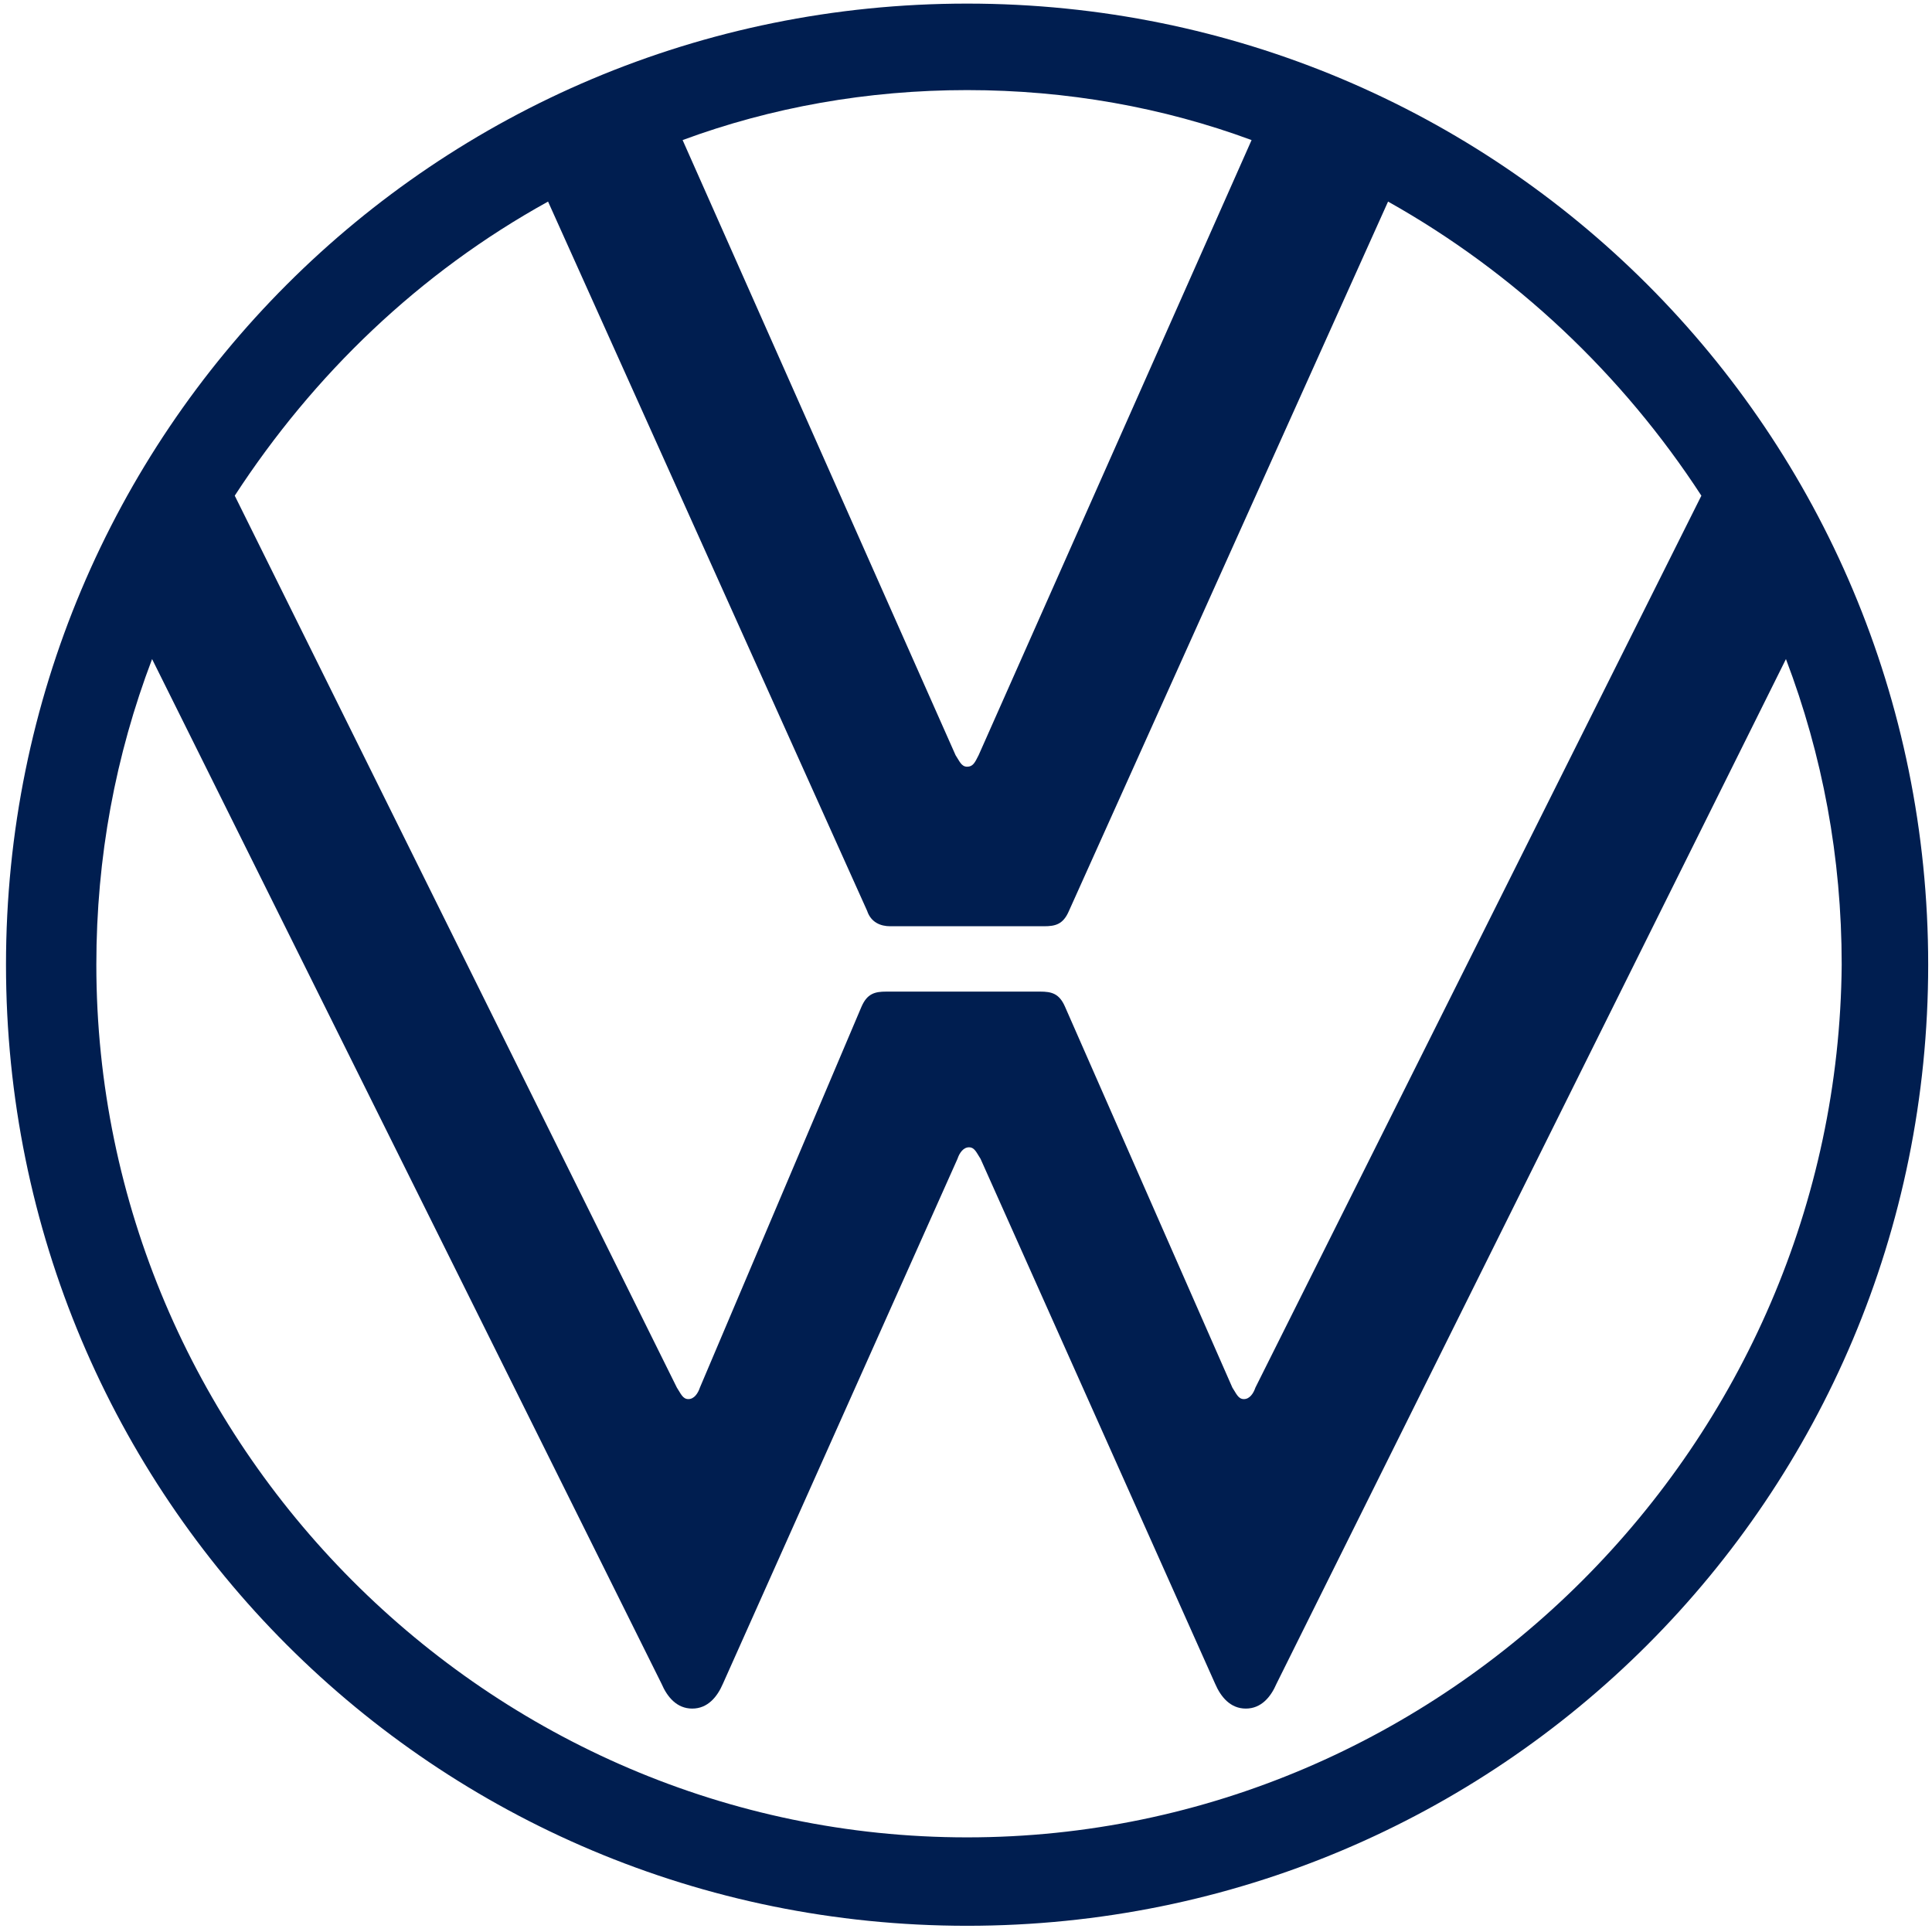 <svg viewBox="0 0 1024 1024" xmlns="http://www.w3.org/2000/svg" width="1024" height="1024">
	<path fill="none" pointer-events="none" d="M0 0h1024v1024H0z"/>
	<switch transform="matrix(10.188 0 0 10.188 -251.52 -252.793)">
	  <g>
		<path d="M-25-25h200v200H-25V-25z" class="st0" fill="none"/>
		<path class="st1" d="M75 120.4c-24.9 0-45.3-20.5-45.3-45.4 0-5.6 1-10.9 2.9-15.9l26.5 53.3c.3.7.8 1.3 1.6 1.3s1.3-.6 1.6-1.3l12.2-27.3c.1-.3.3-.6.6-.6s.4.3.6.6l12.2 27.3c.3.7.8 1.3 1.6 1.3s1.3-.6 1.6-1.3l26.5-53.3c1.9 5 2.9 10.3 2.9 15.9-.2 24.9-20.6 45.4-45.5 45.4zm0-55.7c-.3 0-.4-.3-.6-.6l-14.2-32c4.6-1.7 9.6-2.6 14.8-2.6 5.2 0 10.2.9 14.8 2.6l-14.2 32c-.2.4-.3.6-.6.6zM60.5 97.6c-.3 0-.4-.3-.6-.6l-23-46.4C41 44.3 46.5 39 53.2 35.3l16.6 36.9c.2.6.7.8 1.2.8h8c.6 0 1-.1 1.3-.8l16.6-36.9c6.6 3.7 12.2 9 16.3 15.3L90 97c-.1.3-.3.6-.6.6s-.4-.3-.6-.6l-8.7-19.8c-.3-.7-.7-.8-1.3-.8h-8c-.6 0-1 .1-1.3.8L61.1 97c-.1.3-.3.6-.6.6zM75 125c27.7 0 50-22.3 50-50s-22.3-50-50-50-50 22.3-50 50 22.3 50 50 50z" fill="#001e50"/>
	  </g>
	</switch>
</svg>
